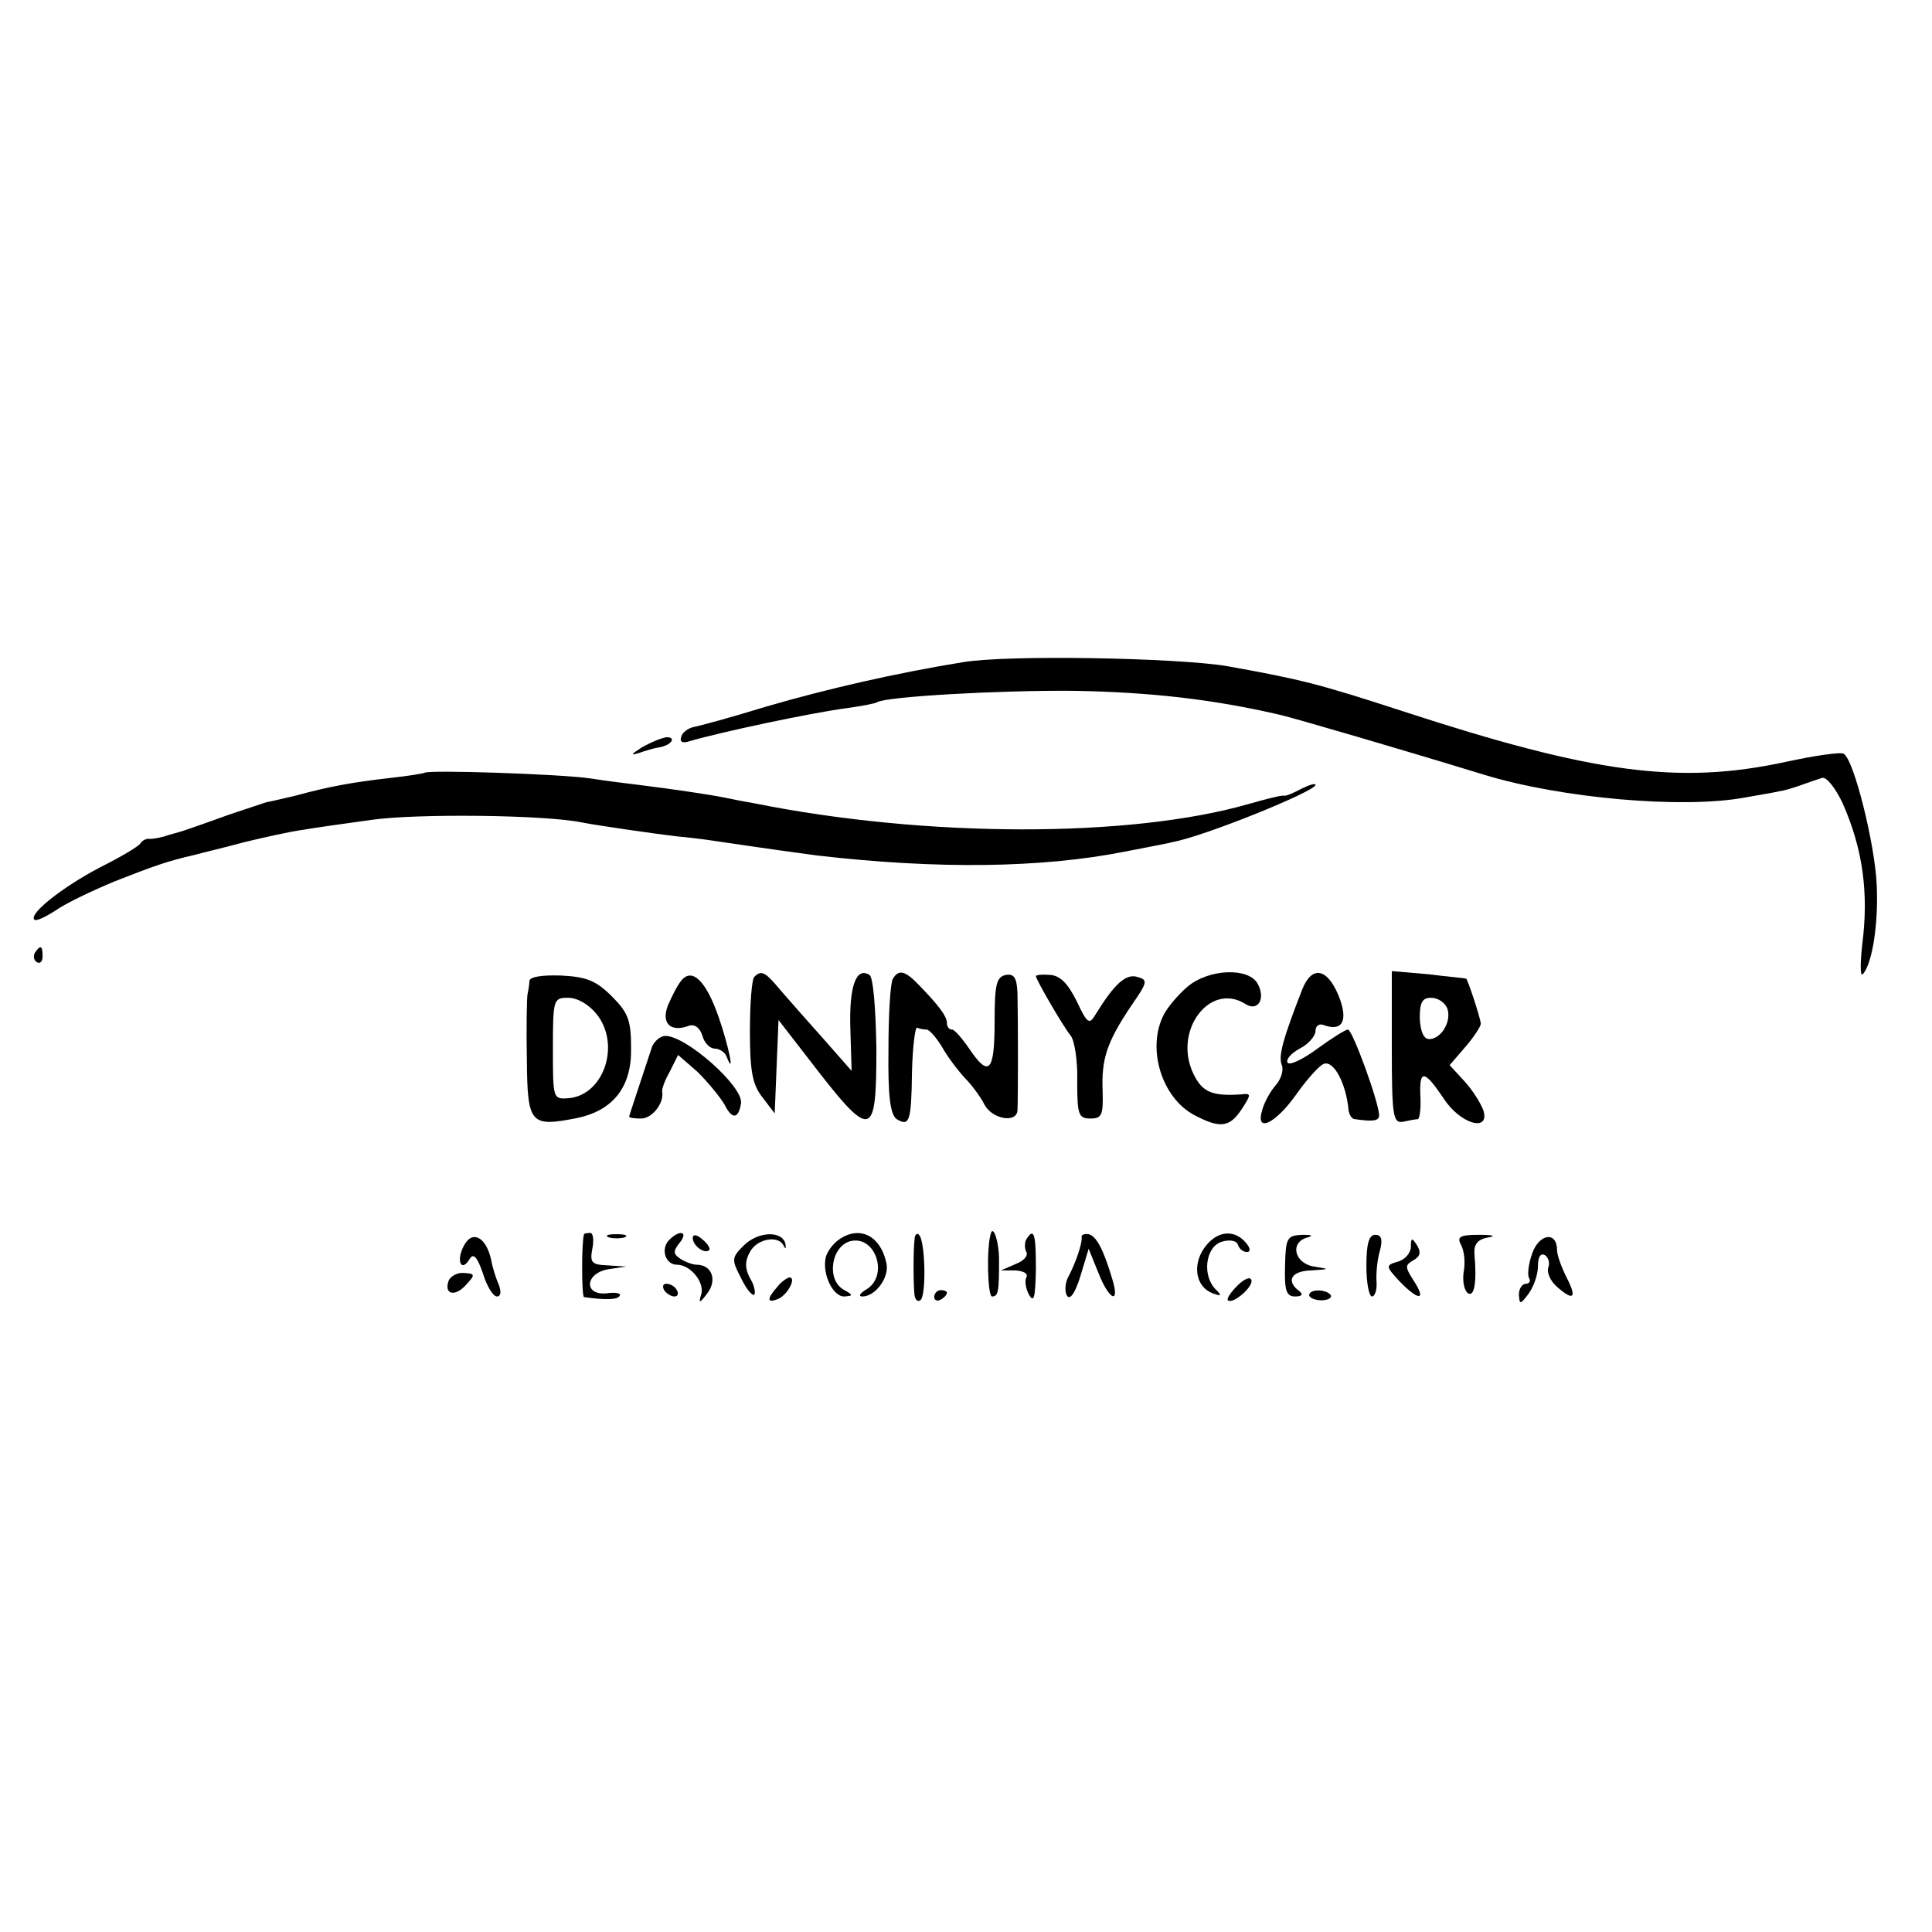 <?xml version="1.0" standalone="no"?>
<!DOCTYPE svg PUBLIC "-//W3C//DTD SVG 20010904//EN"
 "http://www.w3.org/TR/2001/REC-SVG-20010904/DTD/svg10.dtd">
<svg version="1.0" xmlns="http://www.w3.org/2000/svg"
 width="304pt" height="304pt" viewBox="0 0 304 304"
 preserveAspectRatio="xMidYMid meet">
<g transform="translate(0,304) scale(0.1,-0.1)"
fill="#000000" stroke="none">
<path d="M1515 1998 c-105 -17 -214 -42 -310 -70 -55 -17 -107 -31 -114 -32
-8 -2 -17 -8 -19 -15 -3 -9 2 -11 14 -7 48 14 188 44 248 52 22 3 43 7 46 9
14 9 193 19 309 18 119 -2 219 -13 326 -38 25 -6 193 -55 320 -94 121 -37 312
-54 410 -36 22 4 47 8 55 10 8 1 24 6 35 10 11 4 26 9 32 11 7 2 21 -16 32
-39 32 -72 42 -142 31 -225 -3 -29 -3 -49 1 -45 15 16 25 80 22 141 -3 65 -36
197 -52 206 -5 3 -46 -3 -92 -13 -167 -36 -302 -18 -602 80 -132 43 -160 50
-277 71 -79 13 -346 18 -415 6z"/>
<path d="M1010 1864 c-17 -11 -19 -13 -5 -9 11 4 25 8 32 9 19 3 28 16 12 16
-8 -1 -25 -8 -39 -16z"/>
<path d="M668 1824 c-2 -1 -25 -5 -53 -8 -62 -7 -99 -14 -150 -28 -22 -5 -42
-10 -45 -10 -3 -1 -30 -10 -60 -20 -30 -11 -59 -21 -65 -23 -5 -2 -19 -6 -30
-9 -11 -4 -24 -6 -29 -6 -5 1 -12 -2 -15 -7 -3 -5 -32 -22 -64 -38 -59 -31
-112 -73 -103 -82 3 -3 17 4 33 14 15 11 57 31 93 46 61 24 83 32 127 42 10 3
45 11 78 20 33 8 74 17 90 19 17 3 66 10 110 16 70 10 271 8 330 -4 25 -5 123
-19 150 -22 11 -1 40 -4 65 -8 88 -13 125 -18 155 -22 189 -22 354 -20 485 6
30 6 64 12 75 15 50 9 225 80 225 90 0 3 -10 0 -22 -6 -13 -7 -25 -12 -28 -11
-3 1 -27 -5 -55 -13 -188 -54 -509 -53 -778 1 -12 2 -33 6 -47 9 -25 5 -79 13
-135 20 -16 2 -50 6 -75 10 -45 7 -257 14 -262 9z"/>
<path d="M55 1541 c-3 -5 -2 -12 3 -15 5 -3 9 1 9 9 0 17 -3 19 -12 6z"/>
<path d="M833 1496 c0 -6 -2 -15 -3 -21 -1 -5 -2 -51 -1 -102 1 -102 5 -107
80 -92 56 12 85 49 84 109 0 44 -4 56 -30 82 -25 25 -40 31 -80 33 -31 1 -50
-2 -50 -9z m106 -52 c38 -48 11 -127 -44 -132 -25 -2 -25 -1 -25 78 0 78 1 80
24 80 15 0 33 -11 45 -26z"/>
<path d="M1072 1497 c-6 -7 -15 -25 -21 -39 -11 -28 4 -43 33 -32 9 3 17 -3
21 -15 3 -12 12 -21 20 -21 7 0 16 -6 18 -12 14 -35 4 15 -12 61 -20 58 -42
79 -59 58z"/>
<path d="M1187 1503 c-4 -3 -7 -42 -7 -86 0 -63 4 -84 20 -104 l19 -25 3 74 3
73 48 -62 c99 -129 106 -127 106 17 -1 63 -5 113 -11 116 -21 13 -32 -18 -30
-84 l2 -67 -44 50 c-25 28 -55 62 -68 77 -24 29 -30 32 -41 21z"/>
<path d="M1405 1500 c-4 -6 -7 -56 -7 -111 -1 -75 3 -103 13 -110 20 -12 23
-4 24 74 1 40 5 71 8 70 4 -2 11 -3 15 -3 4 0 15 -12 24 -27 9 -16 25 -37 36
-49 11 -11 25 -30 31 -42 12 -23 51 -30 52 -9 1 17 1 145 0 184 -1 24 -5 31
-18 29 -15 -3 -18 -14 -18 -74 0 -79 -9 -88 -40 -42 -11 16 -23 30 -27 30 -5
0 -8 5 -8 10 0 11 -13 28 -44 60 -22 23 -32 25 -41 10z"/>
<path d="M1630 1504 c0 -5 42 -78 55 -94 6 -8 11 -41 10 -72 0 -52 2 -58 21
-58 18 0 20 6 19 43 -2 50 6 76 44 133 27 39 28 42 10 47 -18 5 -36 -12 -65
-59 -10 -17 -13 -15 -30 21 -14 28 -26 40 -42 41 -12 1 -22 0 -22 -2z"/>
<path d="M1868 1487 c-14 -12 -31 -32 -37 -44 -27 -53 -3 -131 49 -158 40 -21
55 -19 74 10 15 23 15 25 -1 23 -45 -3 -61 3 -75 32 -33 68 26 146 82 110 19
-12 32 8 19 32 -14 26 -77 24 -111 -5z"/>
<path d="M2049 1483 c-30 -77 -38 -105 -32 -119 3 -8 -1 -22 -10 -32 -8 -9
-18 -27 -21 -39 -11 -36 20 -22 53 24 16 23 35 44 42 48 16 10 37 -28 41 -72
1 -7 5 -14 10 -14 28 -4 38 -3 38 6 0 20 -42 135 -49 135 -4 0 -26 -14 -48
-30 -23 -17 -44 -27 -47 -22 -3 5 6 15 19 22 14 7 25 20 25 28 0 8 6 12 13 9
30 -11 39 8 23 47 -18 43 -42 47 -57 9z"/>
<path d="M2190 1392 c0 -109 2 -120 18 -117 9 2 20 4 23 4 3 1 5 17 4 36 -2
43 6 42 37 -4 26 -40 73 -53 62 -18 -4 11 -17 32 -30 46 l-23 25 25 29 c13 15
24 32 24 36 0 8 -21 71 -23 71 -1 1 -28 3 -59 7 l-58 5 0 -120z m87 62 c8 -20
-9 -49 -28 -49 -9 0 -14 12 -15 33 0 25 4 32 18 32 10 0 21 -7 25 -16z"/>
<path d="M1026 1393 c-12 -37 -36 -108 -36 -110 0 -2 9 -3 19 -3 17 0 36 24
33 42 -1 4 4 18 12 32 l13 26 31 -27 c16 -16 35 -39 42 -51 12 -24 22 -23 26
2 4 26 -86 106 -119 106 -8 0 -17 -8 -21 -17z"/>
<path d="M730 1080 c-13 -24 -4 -43 9 -21 6 10 12 3 21 -23 6 -20 16 -36 22
-36 6 0 7 7 3 18 -4 9 -10 27 -12 39 -8 37 -30 48 -43 23z"/>
<path d="M919 1098 c-4 -10 -4 -98 0 -99 35 -5 53 -4 56 2 3 4 -6 6 -20 4 -37
-4 -35 32 3 38 l27 4 -29 2 c-25 1 -28 4 -24 26 3 14 1 25 -3 25 -5 0 -10 -1
-10 -2z"/>
<path d="M958 1093 c6 -2 18 -2 25 0 6 3 1 5 -13 5 -14 0 -19 -2 -12 -5z"/>
<path d="M1053 1089 c-14 -14 -6 -39 12 -39 22 0 45 -29 38 -48 -4 -13 -2 -13
10 3 16 21 7 45 -17 45 -6 0 -17 4 -25 9 -12 8 -12 12 -2 25 15 18 1 22 -16 5z"/>
<path d="M1090 1092 c0 -12 19 -26 26 -19 2 2 -2 10 -11 17 -9 8 -15 8 -15 2z"/>
<path d="M1170 1080 c-19 -19 -19 -22 -4 -51 8 -17 18 -29 21 -26 2 3 0 15 -7
26 -8 15 -8 27 0 41 11 21 45 27 53 10 3 -6 4 -5 3 2 -4 22 -43 21 -66 -2z"/>
<path d="M1318 1088 c-9 -7 -18 -20 -19 -28 -5 -26 12 -60 29 -60 15 1 15 2
-1 11 -27 16 -19 68 11 76 40 10 61 -55 25 -76 -10 -6 -13 -11 -6 -11 20 0 42
29 38 51 -9 46 -44 62 -77 37z"/>
<path d="M1439 1089 c-2 -17 -2 -69 0 -87 1 -7 5 -11 9 -8 10 6 8 94 -2 103
-3 4 -7 0 -7 -8z"/>
<path d="M1559 1099 c-7 -23 -5 -99 2 -99 10 0 11 8 11 58 0 28 -9 55 -13 41z"/>
<path d="M1615 1090 c-3 -5 -3 -15 0 -20 3 -6 -4 -14 -17 -19 l-23 -10 23 0
c13 -1 20 -5 17 -11 -3 -5 -1 -18 4 -27 8 -14 10 -5 11 40 0 56 -3 66 -15 47z"/>
<path d="M1702 1093 c1 -9 -9 -40 -22 -64 -4 -9 -5 -21 -1 -28 5 -7 13 5 21
31 l13 43 15 -37 c17 -44 35 -52 22 -10 -14 47 -25 67 -37 70 -7 1 -12 -1 -11
-5z"/>
<path d="M1894 1075 c-18 -27 -12 -60 14 -70 14 -5 15 -4 5 6 -22 22 -16 67 9
75 13 4 24 2 26 -5 2 -6 8 -11 14 -11 6 0 6 6 -2 15 -19 22 -47 18 -66 -10z"/>
<path d="M2022 1048 c-1 -39 2 -48 16 -48 10 0 13 3 7 8 -22 16 -14 32 18 33
30 2 30 2 5 6 -32 5 -39 39 -10 46 9 3 6 4 -9 4 -24 -1 -26 -5 -27 -49z"/>
<path d="M2150 1048 c0 -26 4 -48 9 -48 4 0 8 10 7 23 -1 12 1 34 5 48 5 18 3
26 -7 26 -10 0 -14 -14 -14 -49z"/>
<path d="M2299 1081 c5 -9 7 -28 4 -43 -2 -14 1 -29 7 -33 10 -6 14 18 10 62
-1 15 5 23 22 26 13 2 7 4 -14 4 -31 0 -36 -3 -29 -16z"/>
<path d="M2411 1068 c-6 -17 -8 -34 -5 -39 3 -5 0 -9 -5 -9 -6 0 -11 -8 -11
-17 1 -16 2 -16 15 1 8 11 15 30 15 44 0 14 4 21 11 17 6 -4 8 -13 5 -20 -2
-7 3 -20 13 -29 27 -24 33 -19 16 14 -8 16 -15 35 -15 43 0 30 -28 26 -39 -5z"/>
<path d="M2220 1078 c0 -9 -9 -20 -20 -23 -20 -6 -20 -7 2 -31 30 -31 43 -31
23 0 -14 22 -15 25 -1 33 11 6 12 13 6 23 -8 13 -10 13 -10 -2z"/>
<path d="M706 1025 c-8 -22 10 -26 27 -7 15 16 15 18 -3 19 -10 1 -21 -5 -24
-12z"/>
<path d="M1947 1017 c-10 -10 -17 -20 -15 -23 8 -7 41 22 37 32 -2 6 -12 1
-22 -9z"/>
<path d="M1223 1015 c-17 -19 -16 -26 1 -19 15 6 30 34 18 34 -4 -1 -13 -7
-19 -15z"/>
<path d="M1045 1010 c3 -5 11 -10 16 -10 6 0 7 5 4 10 -3 6 -11 10 -16 10 -6
0 -7 -4 -4 -10z"/>
<path d="M1470 999 c0 -5 5 -7 10 -4 6 3 10 8 10 11 0 2 -4 4 -10 4 -5 0 -10
-5 -10 -11z"/>
<path d="M2060 1002 c0 -4 9 -8 19 -8 11 0 17 4 15 8 -7 10 -34 10 -34 0z"/>
</g>
</svg>
